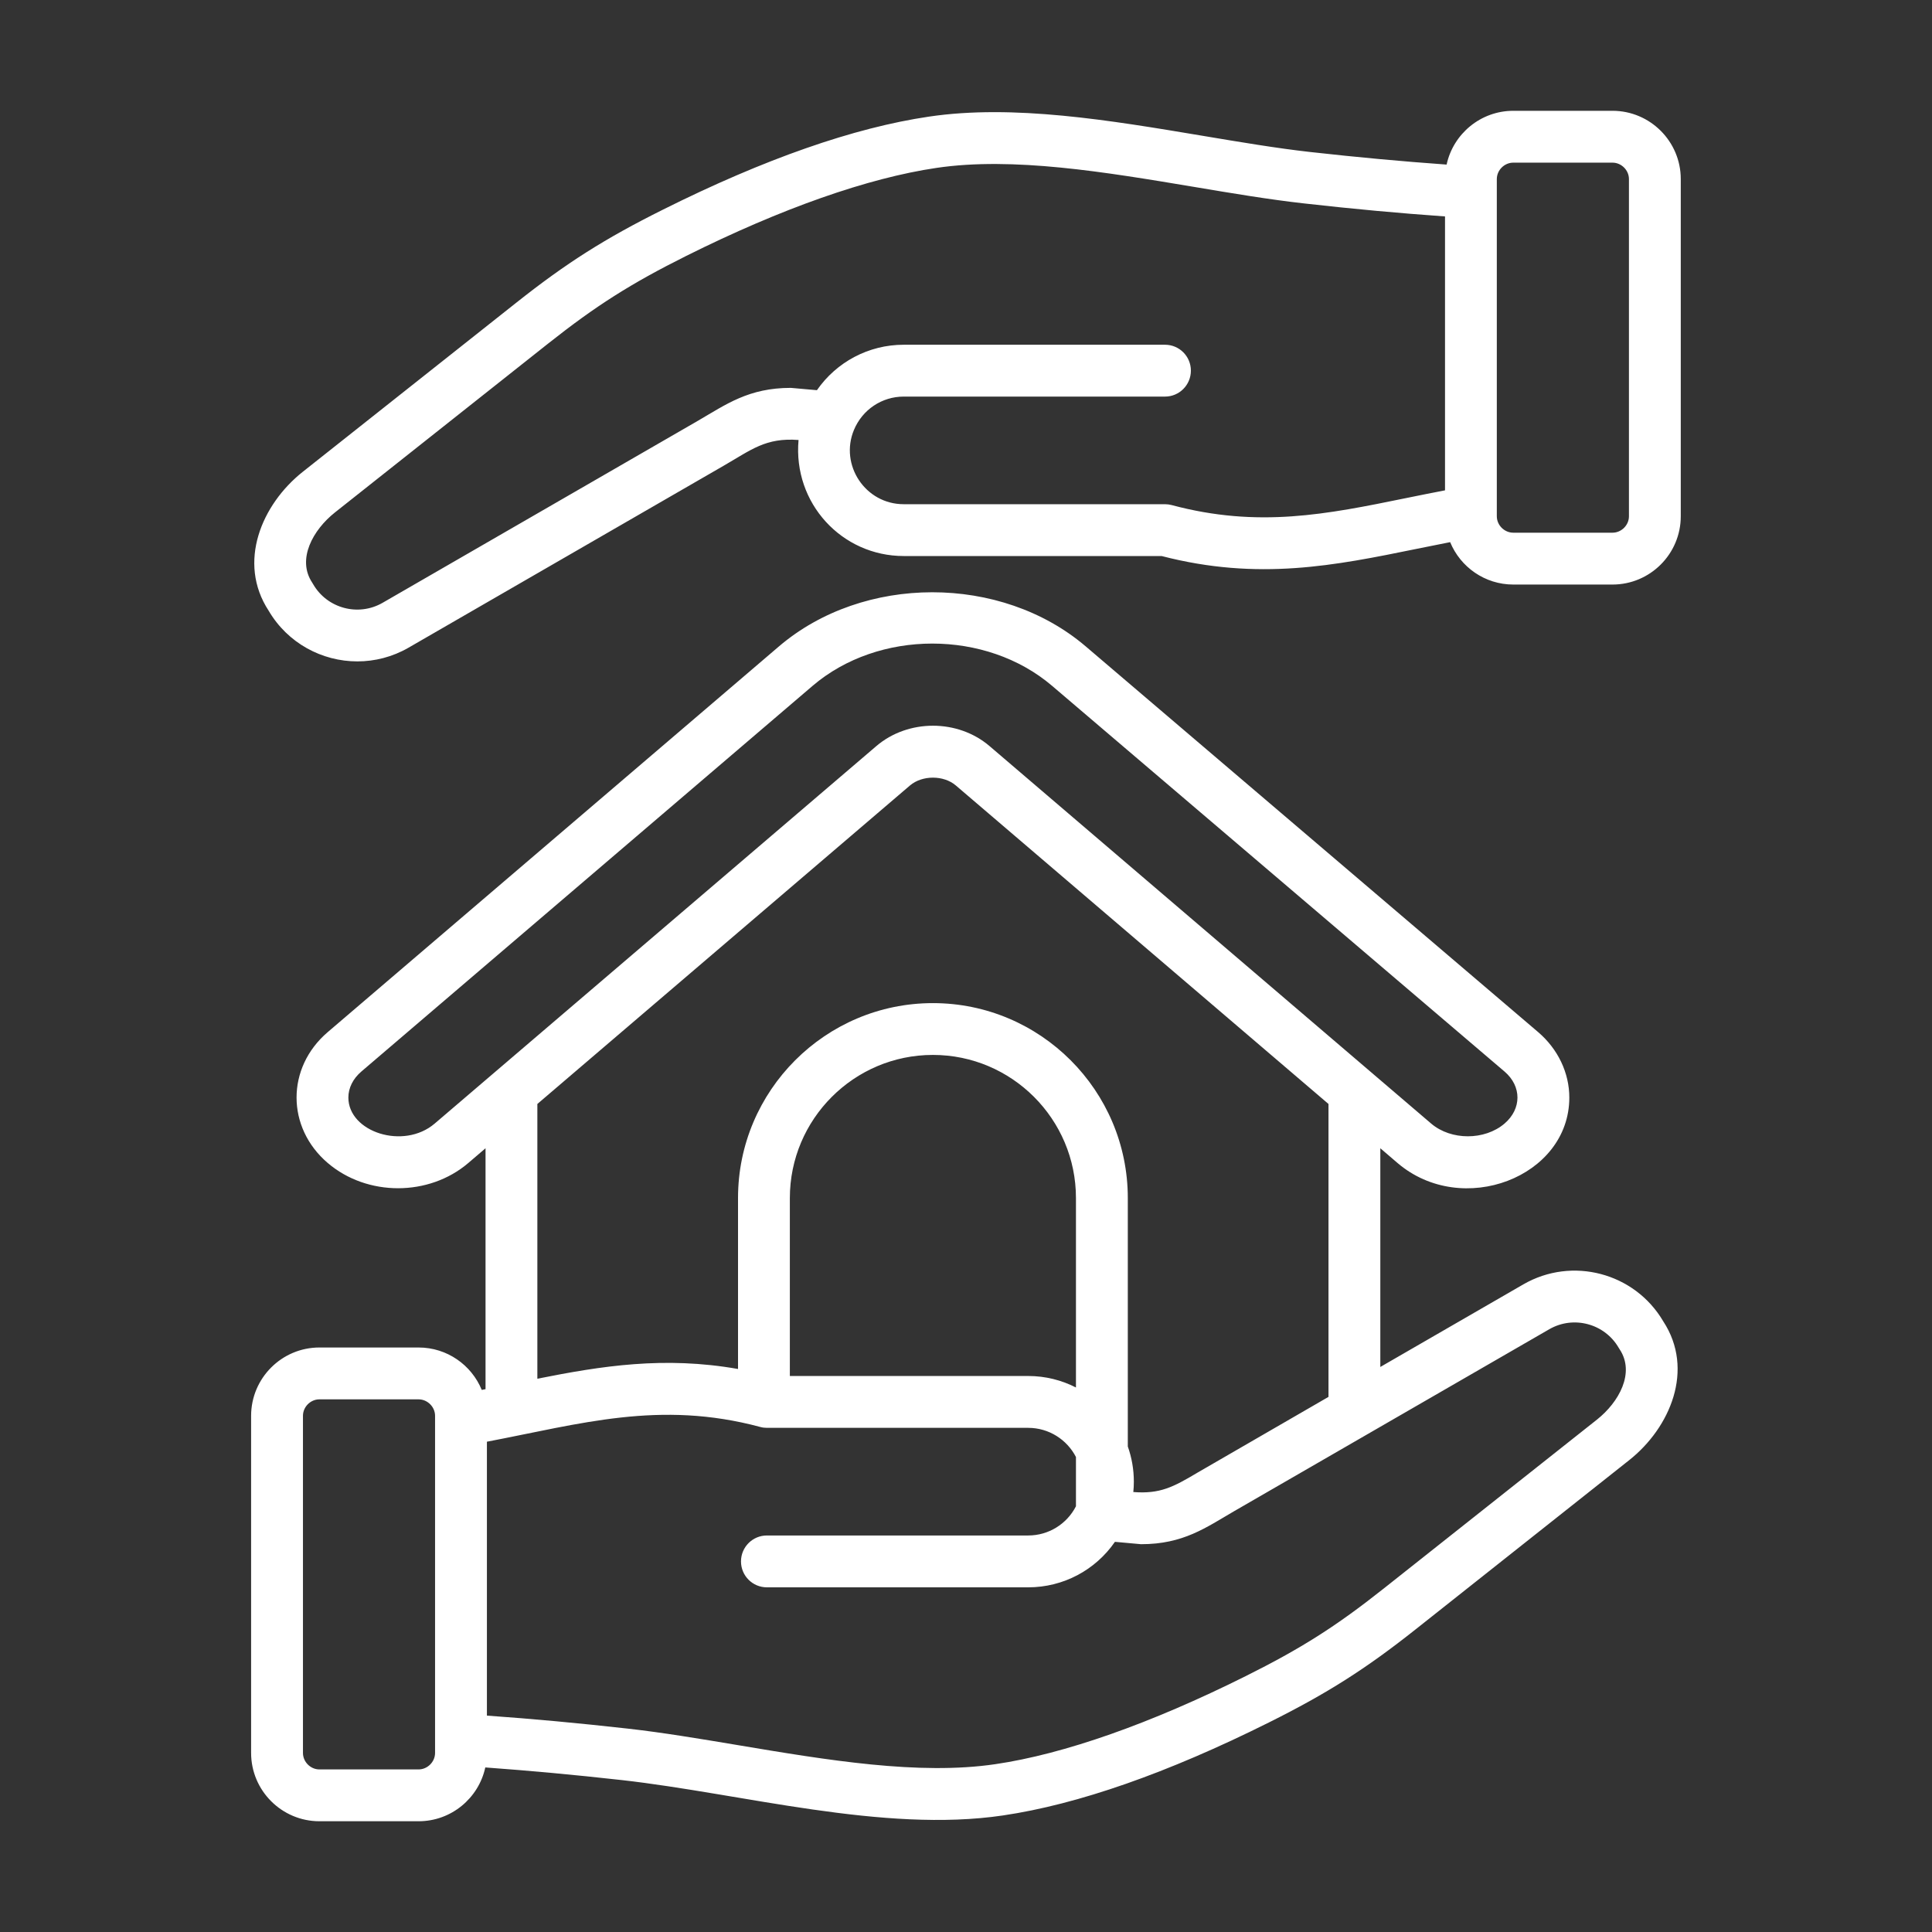 <?xml version="1.0" encoding="UTF-8"?>
<svg xmlns="http://www.w3.org/2000/svg" width="80" height="80" viewBox="0 0 80 80" fill="none">
  <rect x="0" y="0" width="80" height="80" fill="#333333" stroke="none"/>
  <path fill-rule="evenodd" clip-rule="evenodd" d="M66.129 58.781L57.295 65.779C55.321 67.343 53.879 68.259 51.579 69.406C47.64 71.372 44.058 72.633 41.218 73.05C38.048 73.519 34.235 72.879 30.548 72.261C28.946 71.993 27.435 71.74 25.992 71.578C23.941 71.348 22.062 71.174 20.162 71.04V59.698C24.034 58.961 27.311 57.968 31.479 59.087C31.569 59.112 31.662 59.124 31.756 59.124H42.575C43.436 59.124 44.183 59.615 44.553 60.332V62.372C44.172 63.112 43.415 63.581 42.575 63.581H31.756C31.162 63.581 30.683 64.062 30.683 64.655C30.683 65.248 31.162 65.728 31.756 65.728H42.575C44.032 65.728 45.361 65.011 46.167 63.844L47.248 63.942C48.996 63.942 49.926 63.259 51.108 62.572L64.152 55.041C65.157 54.461 66.448 54.807 67.029 55.813C67.041 55.834 67.053 55.853 67.066 55.872C67.714 56.846 67.035 58.062 66.129 58.781ZM18.015 72.586C18.015 72.956 17.701 73.268 17.332 73.268H13.226C12.857 73.268 12.545 72.956 12.545 72.586V58.625C12.545 58.255 12.857 57.944 13.226 57.944H17.332C17.701 57.944 18.015 58.255 18.015 58.625V72.586ZM44.553 57.453V49.608C44.553 46.341 41.897 43.682 38.63 43.682C35.363 43.682 32.706 46.341 32.706 49.608V56.977H42.575C43.287 56.977 43.96 57.149 44.553 57.453ZM37.681 32.524L22.251 45.713V57.09C24.907 56.56 27.506 56.148 30.56 56.687V49.608C30.56 45.157 34.181 41.537 38.63 41.537C43.08 41.537 46.7 45.157 46.7 49.608V59.896C46.862 60.353 46.95 60.842 46.95 61.353C46.95 61.497 46.943 61.64 46.928 61.782C48.029 61.867 48.576 61.58 49.577 60.984L55.01 57.842V45.713L39.578 32.524C39.074 32.093 38.188 32.093 37.681 32.524ZM17.999 46.525C16.709 47.626 14.425 46.874 14.425 45.447C14.425 45.05 14.617 44.665 14.963 44.37L33.645 28.402C36.376 26.066 40.827 26.065 43.562 28.397L62.299 44.37C63.014 44.98 63.013 45.914 62.299 46.525C61.476 47.227 60.085 47.227 59.262 46.525L40.974 30.893C39.659 29.769 37.603 29.77 36.288 30.893L17.999 46.525ZM63.078 53.183L57.156 56.603V47.547L57.867 48.156C60.542 50.443 64.982 48.744 64.982 45.447C64.982 44.425 64.512 43.438 63.69 42.736L44.954 26.763C41.449 23.776 35.751 23.778 32.25 26.77L13.57 42.738C11.849 44.208 11.851 46.688 13.57 48.156C15.202 49.55 17.76 49.552 19.393 48.156L20.105 47.547V57.523C20.054 57.533 20 57.543 19.948 57.553C19.526 56.524 18.513 55.797 17.332 55.797H13.226C11.668 55.797 10.398 57.065 10.398 58.625V72.586C10.398 74.145 11.668 75.414 13.226 75.414H17.332C18.686 75.414 19.82 74.458 20.095 73.186C21.938 73.32 23.762 73.487 25.752 73.71C30.725 74.269 36.569 75.908 41.53 75.174C44.636 74.716 48.34 73.421 52.538 71.326C54.956 70.12 56.548 69.109 58.627 67.461L67.461 60.462C69.158 59.119 70.182 56.714 68.871 54.712C67.69 52.702 65.099 52.016 63.078 53.183ZM67.451 21.378C67.451 21.747 67.139 22.058 66.77 22.058H62.663C62.292 22.058 61.98 21.747 61.98 21.378V7.415C61.98 7.046 62.292 6.735 62.663 6.735H66.77C67.139 6.735 67.451 7.047 67.451 7.415V21.378ZM58.216 20.626C54.938 21.296 52.105 21.874 48.517 20.914C48.427 20.891 48.334 20.878 48.24 20.878H37.42C35.826 20.878 34.76 19.248 35.359 17.805C35.708 16.963 36.517 16.422 37.42 16.422H48.24C48.833 16.422 49.312 15.941 49.312 15.348C49.312 14.754 48.833 14.275 48.24 14.275H37.42C35.965 14.275 34.636 14.992 33.827 16.157L32.747 16.061C30.998 16.061 30.071 16.743 28.888 17.43L15.844 24.96C14.838 25.541 13.546 25.195 12.966 24.189C12.954 24.169 12.942 24.149 12.93 24.129C12.28 23.156 12.961 21.94 13.867 21.221L22.701 14.223C24.676 12.66 26.118 11.744 28.417 10.596C32.356 8.63 35.939 7.37 38.779 6.952C41.948 6.484 45.759 7.123 49.449 7.74C51.048 8.009 52.56 8.262 54.004 8.424C56.055 8.655 57.933 8.828 59.835 8.962V20.304C59.284 20.409 58.743 20.519 58.216 20.626ZM66.77 4.588H62.663C61.31 4.588 60.176 5.544 59.901 6.815C58.058 6.683 56.232 6.515 54.243 6.293C52.858 6.137 51.374 5.887 49.803 5.624C45.952 4.979 41.968 4.31 38.466 4.829C35.361 5.287 31.656 6.58 27.459 8.677C25.04 9.882 23.446 10.894 21.369 12.541L12.535 19.538C10.838 20.884 9.813 23.286 11.126 25.291C11.916 26.636 13.337 27.387 14.798 27.387C15.519 27.387 16.249 27.204 16.917 26.819L29.96 19.288C31.122 18.618 31.707 18.116 33.066 18.219C32.832 20.836 34.858 23.024 37.42 23.024H48.1C52.112 24.063 55.286 23.415 58.645 22.73C59.105 22.636 59.573 22.541 60.048 22.449C60.47 23.478 61.483 24.205 62.663 24.205H66.77C68.328 24.205 69.597 22.938 69.597 21.378V7.415C69.598 5.856 68.328 4.588 66.77 4.588Z" fill="white"></path>
</svg>
